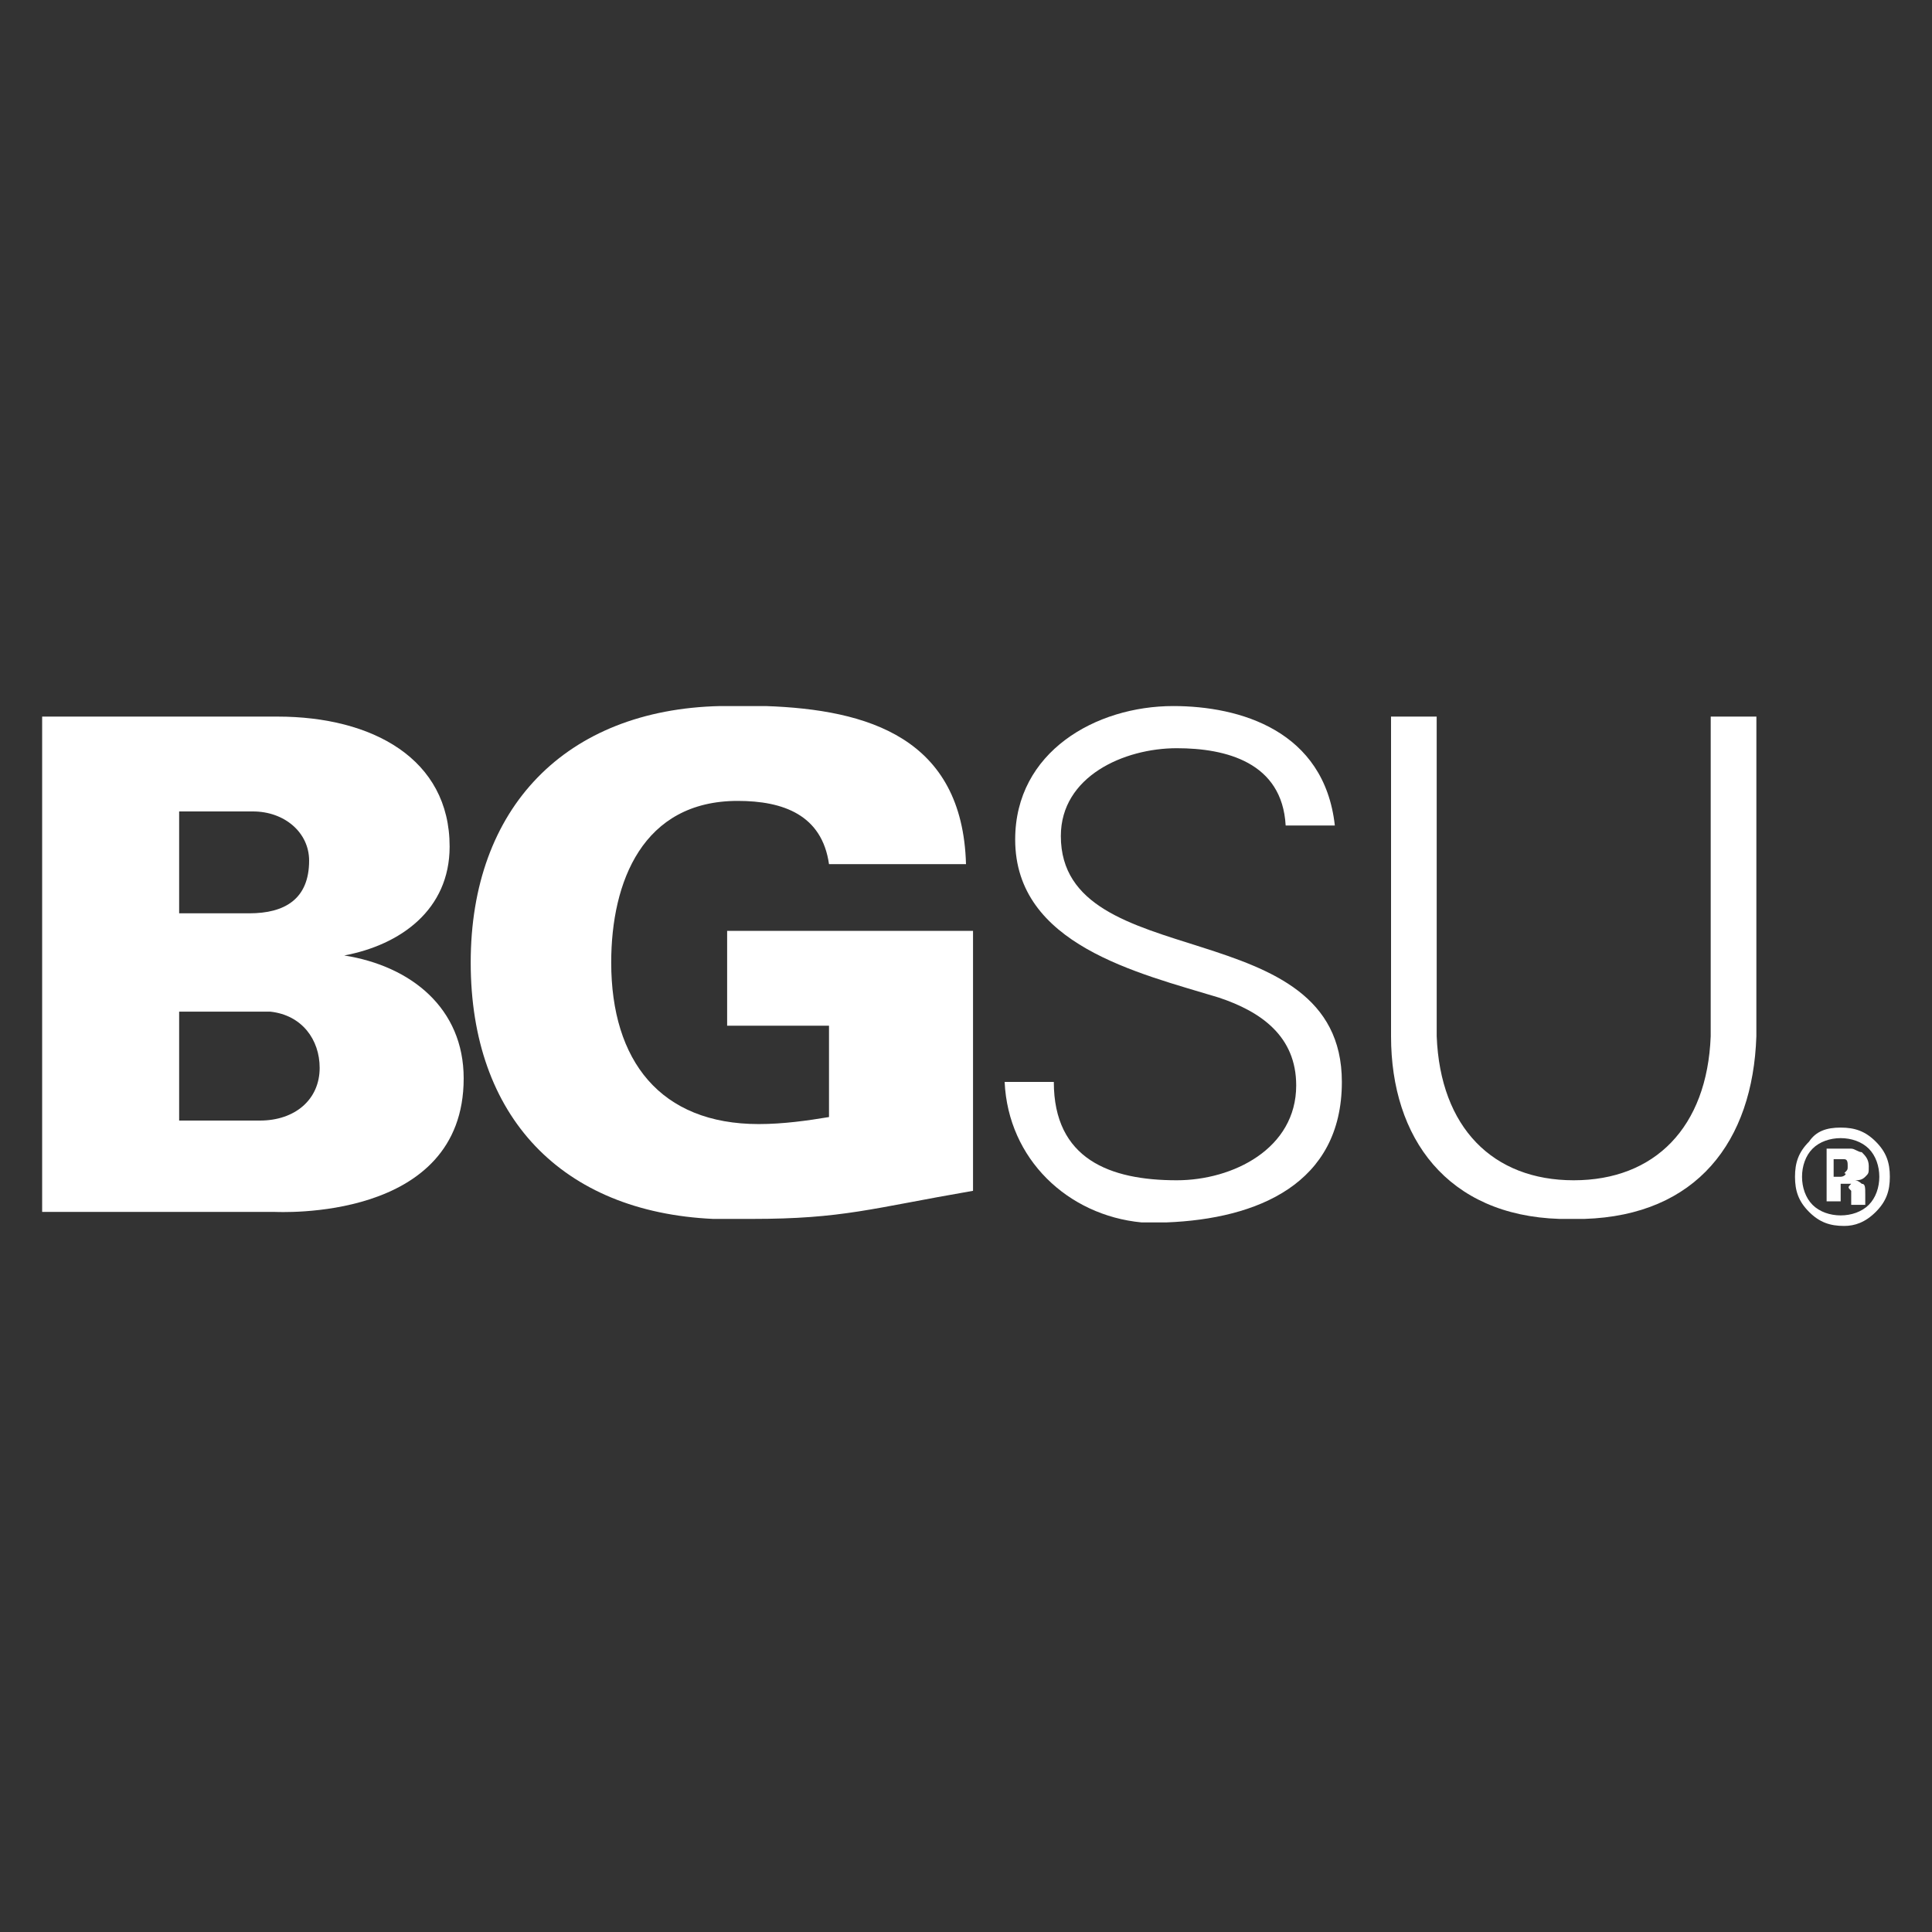 <svg enable-background="new 0 0 55 55" viewBox="0 0 55 55" xmlns="http://www.w3.org/2000/svg"><rect x="0" y="0" width="55" height="55" fill="#333333" stroke="none"/><g fill="#fff"><path d="m13.2 30.7c0-2-1.5-3.2-3.4-3.5 1.6-.3 3-1.3 3-3.1 0-2.5-2.2-3.7-4.9-3.7h-6.7v14.1h6.6c.1 0 5.4.3 5.4-3.8zm-8.1-7.6h2.1c.9 0 1.6.6 1.6 1.4 0 1.1-.7 1.5-1.7 1.5h-2zm0 8.7v-3h2.6c.9.1 1.4.8 1.4 1.6 0 .9-.7 1.5-1.7 1.5h-2.3z"/><path d="m27.5 26.5h-6.8v2.7h2.9v2.6c-.6.1-1.3.2-2 .2-2.8 0-4.2-1.8-4.2-4.6 0-2.3.9-4.6 3.6-4.6 1.3 0 2.4.4 2.6 1.8h3.9c-.1-3.6-2.8-4.4-5.7-4.5h-1.3c-4.4.1-7.1 2.9-7.1 7.3s2.6 7.1 6.9 7.3h1.1c2.6 0 3.4-.3 6.3-.8v-7.4z"/><path d="m38.2 30.8c0-4.9-8-3-8-7 0-1.7 1.8-2.5 3.3-2.5 1.4 0 3 .4 3.1 2.2h1.4c-.3-2.7-2.7-3.4-4.6-3.4-2.2 0-4.5 1.3-4.5 3.8 0 3 3.5 3.8 5.8 4.5 1.2.4 2.2 1.1 2.2 2.5 0 1.8-1.8 2.7-3.4 2.7-1.9 0-3.5-.6-3.5-2.8h-1.4c.1 2.2 1.8 3.8 3.9 4h.7c2.6-.1 5-1.1 5-4z"/><path d="m50 29.5v-9.1h-1.3v9.1c-.1 2.6-1.6 4.1-3.9 4.1s-3.8-1.5-3.9-4.1v-9.1h-1.3v9.1c0 2.9 1.6 5.1 4.8 5.2h.7c3.2-.1 4.8-2.2 4.9-5.2z"/><path d="m52.7 33.9v.2.2h.4v-.3c0-.2 0-.3-.1-.3 0 0-.1-.1-.2-.1.1 0 .2 0 .3-.1s.1-.1.1-.3-.1-.3-.2-.4c-.1 0-.2-.1-.3-.1 0 0-.1 0-.3 0s-.3 0-.4 0v1.5h.4v-.5h.1.1.1c-.1.1-.1.1 0 .2zm-.3-.4h-.2v-.5h.1.2c.1 0 .1.1.1.2s0 .1-.1.2c.1-0 0 .1-.1.1z"/><path d="m53.4 34.5c.3-.3.4-.6.4-1s-.1-.7-.4-1-.6-.4-1-.4-.7.1-.9.4c-.3.3-.4.6-.4 1s.1.7.4 1 .6.4 1 .4c.3 0 .6-.1.9-.4zm-2.1-1c0-.3.1-.6.3-.8s.5-.3.8-.3.6.1.8.3.3.5.3.8-.1.6-.3.8-.5.3-.8.3-.6-.1-.8-.3-.3-.5-.3-.8z"/></g></svg>
